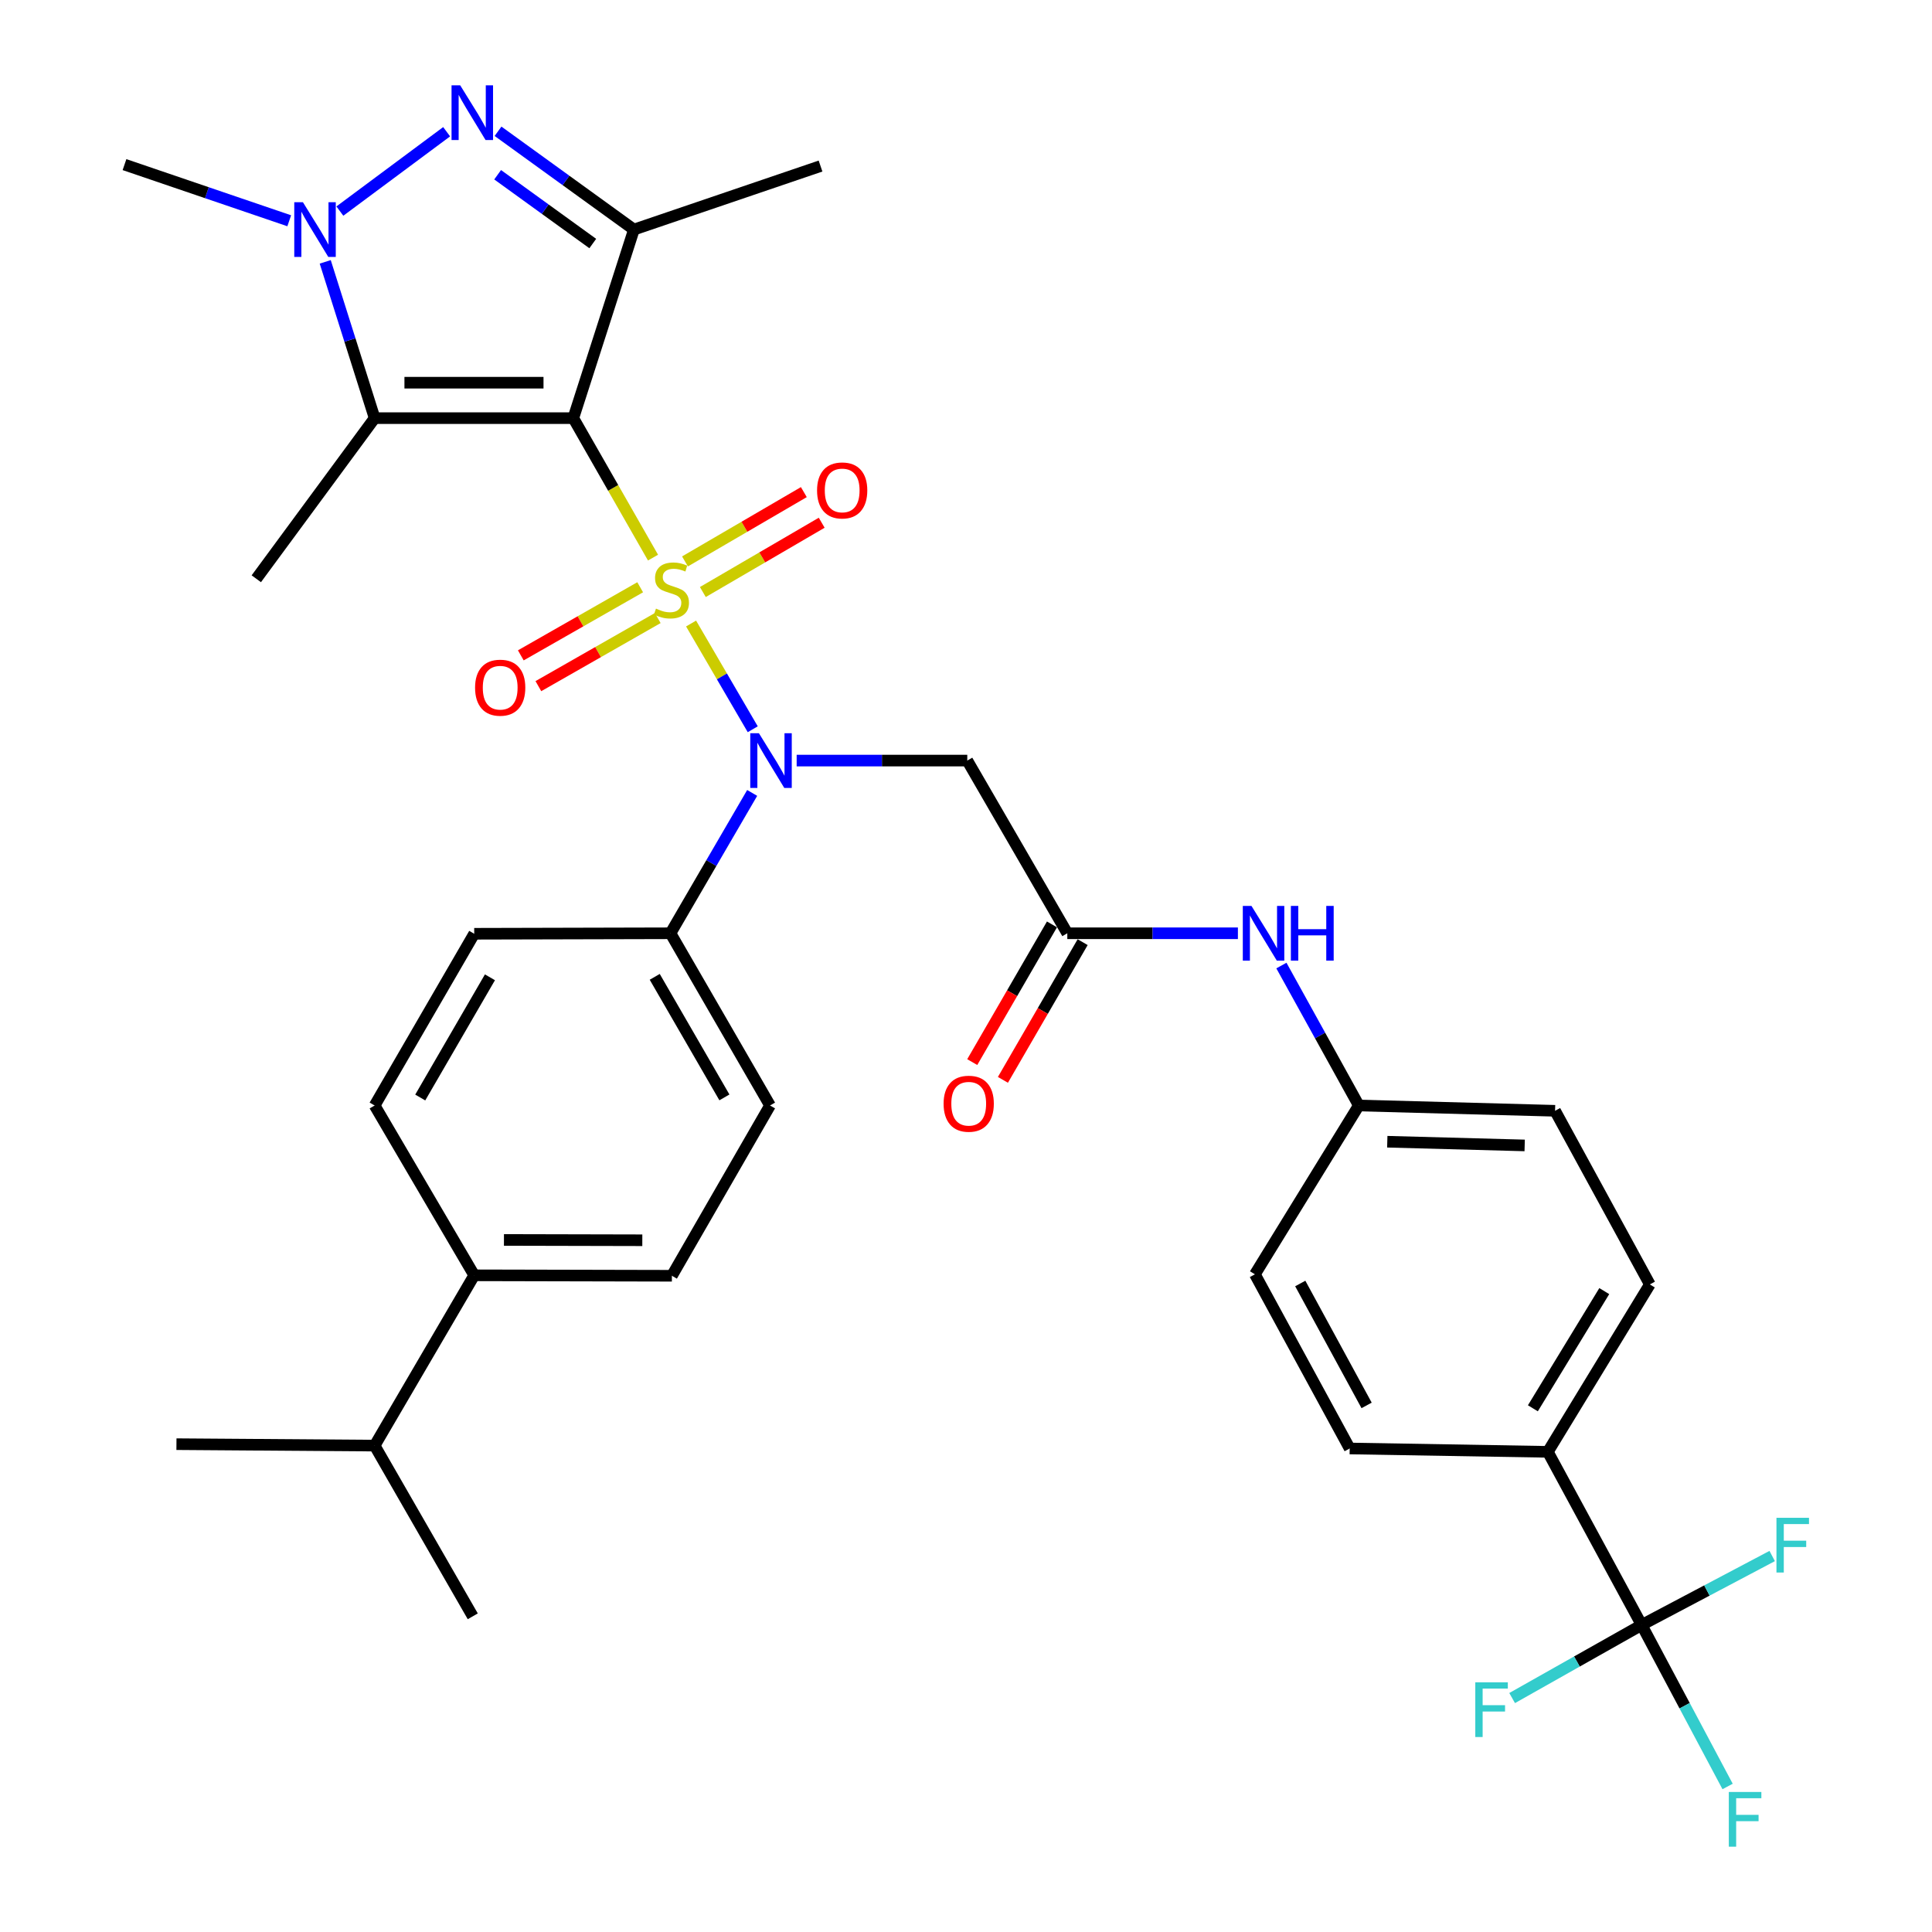 <?xml version='1.0' encoding='iso-8859-1'?>
<svg version='1.1' baseProfile='full'
              xmlns='http://www.w3.org/2000/svg'
                      xmlns:rdkit='http://www.rdkit.org/xml'
                      xmlns:xlink='http://www.w3.org/1999/xlink'
                  xml:space='preserve'
width='1000px' height='1000px' viewBox='0 0 1000 1000'>
<!-- END OF HEADER -->
<rect style='opacity:1.0;fill:#FFFFFF;stroke:none' width='1000' height='1000' x='0' y='0'> </rect>
<path class='bond-0' d='M 337.999,288.618 L 317.371,252.524' style='fill:none;fill-rule:evenodd;stroke:#CCCC00;stroke-width:6px;stroke-linecap:butt;stroke-linejoin:miter;stroke-opacity:1' />
<path class='bond-0' d='M 317.371,252.524 L 296.743,216.43' style='fill:none;fill-rule:evenodd;stroke:#000000;stroke-width:6px;stroke-linecap:butt;stroke-linejoin:miter;stroke-opacity:1' />
<path class='bond-4' d='M 357.701,322.734 L 373.66,350.098' style='fill:none;fill-rule:evenodd;stroke:#CCCC00;stroke-width:6px;stroke-linecap:butt;stroke-linejoin:miter;stroke-opacity:1' />
<path class='bond-4' d='M 373.66,350.098 L 389.618,377.461' style='fill:none;fill-rule:evenodd;stroke:#0000FF;stroke-width:6px;stroke-linecap:butt;stroke-linejoin:miter;stroke-opacity:1' />
<path class='bond-9' d='M 363.79,306.435 L 394.549,288.5' style='fill:none;fill-rule:evenodd;stroke:#CCCC00;stroke-width:6px;stroke-linecap:butt;stroke-linejoin:miter;stroke-opacity:1' />
<path class='bond-9' d='M 394.549,288.5 L 425.309,270.564' style='fill:none;fill-rule:evenodd;stroke:#FF0000;stroke-width:6px;stroke-linecap:butt;stroke-linejoin:miter;stroke-opacity:1' />
<path class='bond-9' d='M 354.548,290.587 L 385.308,272.651' style='fill:none;fill-rule:evenodd;stroke:#CCCC00;stroke-width:6px;stroke-linecap:butt;stroke-linejoin:miter;stroke-opacity:1' />
<path class='bond-9' d='M 385.308,272.651 L 416.067,254.715' style='fill:none;fill-rule:evenodd;stroke:#FF0000;stroke-width:6px;stroke-linecap:butt;stroke-linejoin:miter;stroke-opacity:1' />
<path class='bond-10' d='M 331.355,303.964 L 300.462,321.588' style='fill:none;fill-rule:evenodd;stroke:#CCCC00;stroke-width:6px;stroke-linecap:butt;stroke-linejoin:miter;stroke-opacity:1' />
<path class='bond-10' d='M 300.462,321.588 L 269.57,339.212' style='fill:none;fill-rule:evenodd;stroke:#FF0000;stroke-width:6px;stroke-linecap:butt;stroke-linejoin:miter;stroke-opacity:1' />
<path class='bond-10' d='M 340.446,319.9 L 309.553,337.524' style='fill:none;fill-rule:evenodd;stroke:#CCCC00;stroke-width:6px;stroke-linecap:butt;stroke-linejoin:miter;stroke-opacity:1' />
<path class='bond-10' d='M 309.553,337.524 L 278.661,355.148' style='fill:none;fill-rule:evenodd;stroke:#FF0000;stroke-width:6px;stroke-linecap:butt;stroke-linejoin:miter;stroke-opacity:1' />
<path class='bond-1' d='M 296.743,216.43 L 328.115,118.819' style='fill:none;fill-rule:evenodd;stroke:#000000;stroke-width:6px;stroke-linecap:butt;stroke-linejoin:miter;stroke-opacity:1' />
<path class='bond-2' d='M 296.743,216.43 L 193.913,216.43' style='fill:none;fill-rule:evenodd;stroke:#000000;stroke-width:6px;stroke-linecap:butt;stroke-linejoin:miter;stroke-opacity:1' />
<path class='bond-2' d='M 281.319,198.084 L 209.338,198.084' style='fill:none;fill-rule:evenodd;stroke:#000000;stroke-width:6px;stroke-linecap:butt;stroke-linejoin:miter;stroke-opacity:1' />
<path class='bond-3' d='M 328.115,118.819 L 292.946,93.385' style='fill:none;fill-rule:evenodd;stroke:#000000;stroke-width:6px;stroke-linecap:butt;stroke-linejoin:miter;stroke-opacity:1' />
<path class='bond-3' d='M 292.946,93.385 L 257.778,67.951' style='fill:none;fill-rule:evenodd;stroke:#0000FF;stroke-width:6px;stroke-linecap:butt;stroke-linejoin:miter;stroke-opacity:1' />
<path class='bond-3' d='M 306.814,126.054 L 282.195,108.251' style='fill:none;fill-rule:evenodd;stroke:#000000;stroke-width:6px;stroke-linecap:butt;stroke-linejoin:miter;stroke-opacity:1' />
<path class='bond-3' d='M 282.195,108.251 L 257.577,90.447' style='fill:none;fill-rule:evenodd;stroke:#0000FF;stroke-width:6px;stroke-linecap:butt;stroke-linejoin:miter;stroke-opacity:1' />
<path class='bond-26' d='M 328.115,118.819 L 424.707,85.948' style='fill:none;fill-rule:evenodd;stroke:#000000;stroke-width:6px;stroke-linecap:butt;stroke-linejoin:miter;stroke-opacity:1' />
<path class='bond-5' d='M 193.913,216.43 L 181.125,175.984' style='fill:none;fill-rule:evenodd;stroke:#000000;stroke-width:6px;stroke-linecap:butt;stroke-linejoin:miter;stroke-opacity:1' />
<path class='bond-5' d='M 181.125,175.984 L 168.337,135.538' style='fill:none;fill-rule:evenodd;stroke:#0000FF;stroke-width:6px;stroke-linecap:butt;stroke-linejoin:miter;stroke-opacity:1' />
<path class='bond-27' d='M 193.913,216.43 L 132.658,299.569' style='fill:none;fill-rule:evenodd;stroke:#000000;stroke-width:6px;stroke-linecap:butt;stroke-linejoin:miter;stroke-opacity:1' />
<path class='bond-34' d='M 231.181,68.184 L 175.913,109.259' style='fill:none;fill-rule:evenodd;stroke:#0000FF;stroke-width:6px;stroke-linecap:butt;stroke-linejoin:miter;stroke-opacity:1' />
<path class='bond-7' d='M 412.353,393.674 L 456.507,393.674' style='fill:none;fill-rule:evenodd;stroke:#0000FF;stroke-width:6px;stroke-linecap:butt;stroke-linejoin:miter;stroke-opacity:1' />
<path class='bond-7' d='M 456.507,393.674 L 500.66,393.674' style='fill:none;fill-rule:evenodd;stroke:#000000;stroke-width:6px;stroke-linecap:butt;stroke-linejoin:miter;stroke-opacity:1' />
<path class='bond-11' d='M 389.326,410.42 L 368.184,446.74' style='fill:none;fill-rule:evenodd;stroke:#0000FF;stroke-width:6px;stroke-linecap:butt;stroke-linejoin:miter;stroke-opacity:1' />
<path class='bond-11' d='M 368.184,446.74 L 347.042,483.06' style='fill:none;fill-rule:evenodd;stroke:#000000;stroke-width:6px;stroke-linecap:butt;stroke-linejoin:miter;stroke-opacity:1' />
<path class='bond-28' d='M 149.706,114.27 L 107.074,99.737' style='fill:none;fill-rule:evenodd;stroke:#0000FF;stroke-width:6px;stroke-linecap:butt;stroke-linejoin:miter;stroke-opacity:1' />
<path class='bond-28' d='M 107.074,99.737 L 64.441,85.204' style='fill:none;fill-rule:evenodd;stroke:#000000;stroke-width:6px;stroke-linecap:butt;stroke-linejoin:miter;stroke-opacity:1' />
<path class='bond-6' d='M 849.716,841.085 L 801.16,751.474' style='fill:none;fill-rule:evenodd;stroke:#000000;stroke-width:6px;stroke-linecap:butt;stroke-linejoin:miter;stroke-opacity:1' />
<path class='bond-18' d='M 849.716,841.085 L 883.498,823.238' style='fill:none;fill-rule:evenodd;stroke:#000000;stroke-width:6px;stroke-linecap:butt;stroke-linejoin:miter;stroke-opacity:1' />
<path class='bond-18' d='M 883.498,823.238 L 917.28,805.392' style='fill:none;fill-rule:evenodd;stroke:#33CCCC;stroke-width:6px;stroke-linecap:butt;stroke-linejoin:miter;stroke-opacity:1' />
<path class='bond-19' d='M 849.716,841.085 L 816.198,859.999' style='fill:none;fill-rule:evenodd;stroke:#000000;stroke-width:6px;stroke-linecap:butt;stroke-linejoin:miter;stroke-opacity:1' />
<path class='bond-19' d='M 816.198,859.999 L 782.68,878.912' style='fill:none;fill-rule:evenodd;stroke:#33CCCC;stroke-width:6px;stroke-linecap:butt;stroke-linejoin:miter;stroke-opacity:1' />
<path class='bond-20' d='M 849.716,841.085 L 871.959,882.879' style='fill:none;fill-rule:evenodd;stroke:#000000;stroke-width:6px;stroke-linecap:butt;stroke-linejoin:miter;stroke-opacity:1' />
<path class='bond-20' d='M 871.959,882.879 L 894.203,924.674' style='fill:none;fill-rule:evenodd;stroke:#33CCCC;stroke-width:6px;stroke-linecap:butt;stroke-linejoin:miter;stroke-opacity:1' />
<path class='bond-8' d='M 500.66,393.674 L 552.437,483.06' style='fill:none;fill-rule:evenodd;stroke:#000000;stroke-width:6px;stroke-linecap:butt;stroke-linejoin:miter;stroke-opacity:1' />
<path class='bond-13' d='M 552.437,483.06 L 596.586,483.06' style='fill:none;fill-rule:evenodd;stroke:#000000;stroke-width:6px;stroke-linecap:butt;stroke-linejoin:miter;stroke-opacity:1' />
<path class='bond-13' d='M 596.586,483.06 L 640.734,483.06' style='fill:none;fill-rule:evenodd;stroke:#0000FF;stroke-width:6px;stroke-linecap:butt;stroke-linejoin:miter;stroke-opacity:1' />
<path class='bond-15' d='M 544.499,478.464 L 523.865,514.103' style='fill:none;fill-rule:evenodd;stroke:#000000;stroke-width:6px;stroke-linecap:butt;stroke-linejoin:miter;stroke-opacity:1' />
<path class='bond-15' d='M 523.865,514.103 L 503.231,549.741' style='fill:none;fill-rule:evenodd;stroke:#FF0000;stroke-width:6px;stroke-linecap:butt;stroke-linejoin:miter;stroke-opacity:1' />
<path class='bond-15' d='M 560.376,487.657 L 539.742,523.295' style='fill:none;fill-rule:evenodd;stroke:#000000;stroke-width:6px;stroke-linecap:butt;stroke-linejoin:miter;stroke-opacity:1' />
<path class='bond-15' d='M 539.742,523.295 L 519.108,558.933' style='fill:none;fill-rule:evenodd;stroke:#FF0000;stroke-width:6px;stroke-linecap:butt;stroke-linejoin:miter;stroke-opacity:1' />
<path class='bond-16' d='M 347.042,483.06 L 245.456,483.315' style='fill:none;fill-rule:evenodd;stroke:#000000;stroke-width:6px;stroke-linecap:butt;stroke-linejoin:miter;stroke-opacity:1' />
<path class='bond-17' d='M 347.042,483.06 L 398.564,572.202' style='fill:none;fill-rule:evenodd;stroke:#000000;stroke-width:6px;stroke-linecap:butt;stroke-linejoin:miter;stroke-opacity:1' />
<path class='bond-17' d='M 338.887,505.612 L 374.952,568.011' style='fill:none;fill-rule:evenodd;stroke:#000000;stroke-width:6px;stroke-linecap:butt;stroke-linejoin:miter;stroke-opacity:1' />
<path class='bond-12' d='M 801.16,751.474 L 853.956,664.819' style='fill:none;fill-rule:evenodd;stroke:#000000;stroke-width:6px;stroke-linecap:butt;stroke-linejoin:miter;stroke-opacity:1' />
<path class='bond-12' d='M 793.412,728.931 L 830.369,668.272' style='fill:none;fill-rule:evenodd;stroke:#000000;stroke-width:6px;stroke-linecap:butt;stroke-linejoin:miter;stroke-opacity:1' />
<path class='bond-36' d='M 801.16,751.474 L 698.595,749.731' style='fill:none;fill-rule:evenodd;stroke:#000000;stroke-width:6px;stroke-linecap:butt;stroke-linejoin:miter;stroke-opacity:1' />
<path class='bond-25' d='M 663.253,499.767 L 683.283,535.985' style='fill:none;fill-rule:evenodd;stroke:#0000FF;stroke-width:6px;stroke-linecap:butt;stroke-linejoin:miter;stroke-opacity:1' />
<path class='bond-25' d='M 683.283,535.985 L 703.314,572.202' style='fill:none;fill-rule:evenodd;stroke:#000000;stroke-width:6px;stroke-linecap:butt;stroke-linejoin:miter;stroke-opacity:1' />
<path class='bond-14' d='M 245.456,660.1 L 347.766,660.335' style='fill:none;fill-rule:evenodd;stroke:#000000;stroke-width:6px;stroke-linecap:butt;stroke-linejoin:miter;stroke-opacity:1' />
<path class='bond-14' d='M 260.844,641.79 L 332.461,641.954' style='fill:none;fill-rule:evenodd;stroke:#000000;stroke-width:6px;stroke-linecap:butt;stroke-linejoin:miter;stroke-opacity:1' />
<path class='bond-29' d='M 245.456,660.1 L 193.913,748.243' style='fill:none;fill-rule:evenodd;stroke:#000000;stroke-width:6px;stroke-linecap:butt;stroke-linejoin:miter;stroke-opacity:1' />
<path class='bond-35' d='M 245.456,660.1 L 193.913,572.202' style='fill:none;fill-rule:evenodd;stroke:#000000;stroke-width:6px;stroke-linecap:butt;stroke-linejoin:miter;stroke-opacity:1' />
<path class='bond-22' d='M 245.456,483.315 L 193.913,572.202' style='fill:none;fill-rule:evenodd;stroke:#000000;stroke-width:6px;stroke-linecap:butt;stroke-linejoin:miter;stroke-opacity:1' />
<path class='bond-22' d='M 253.595,505.851 L 217.515,568.072' style='fill:none;fill-rule:evenodd;stroke:#000000;stroke-width:6px;stroke-linecap:butt;stroke-linejoin:miter;stroke-opacity:1' />
<path class='bond-21' d='M 398.564,572.202 L 347.766,660.335' style='fill:none;fill-rule:evenodd;stroke:#000000;stroke-width:6px;stroke-linecap:butt;stroke-linejoin:miter;stroke-opacity:1' />
<path class='bond-23' d='M 853.956,664.819 L 804.9,574.944' style='fill:none;fill-rule:evenodd;stroke:#000000;stroke-width:6px;stroke-linecap:butt;stroke-linejoin:miter;stroke-opacity:1' />
<path class='bond-24' d='M 698.595,749.731 L 649.539,659.581' style='fill:none;fill-rule:evenodd;stroke:#000000;stroke-width:6px;stroke-linecap:butt;stroke-linejoin:miter;stroke-opacity:1' />
<path class='bond-24' d='M 707.351,727.44 L 673.012,664.334' style='fill:none;fill-rule:evenodd;stroke:#000000;stroke-width:6px;stroke-linecap:butt;stroke-linejoin:miter;stroke-opacity:1' />
<path class='bond-30' d='M 703.314,572.202 L 649.539,659.581' style='fill:none;fill-rule:evenodd;stroke:#000000;stroke-width:6px;stroke-linecap:butt;stroke-linejoin:miter;stroke-opacity:1' />
<path class='bond-31' d='M 703.314,572.202 L 804.9,574.944' style='fill:none;fill-rule:evenodd;stroke:#000000;stroke-width:6px;stroke-linecap:butt;stroke-linejoin:miter;stroke-opacity:1' />
<path class='bond-31' d='M 718.057,590.953 L 789.167,592.872' style='fill:none;fill-rule:evenodd;stroke:#000000;stroke-width:6px;stroke-linecap:butt;stroke-linejoin:miter;stroke-opacity:1' />
<path class='bond-32' d='M 193.913,748.243 L 244.701,836.6' style='fill:none;fill-rule:evenodd;stroke:#000000;stroke-width:6px;stroke-linecap:butt;stroke-linejoin:miter;stroke-opacity:1' />
<path class='bond-33' d='M 193.913,748.243 L 91.328,747.499' style='fill:none;fill-rule:evenodd;stroke:#000000;stroke-width:6px;stroke-linecap:butt;stroke-linejoin:miter;stroke-opacity:1' />
<path  class='atom-0' d='M 339.531 315.017
Q 339.851 315.137, 341.171 315.697
Q 342.491 316.257, 343.931 316.617
Q 345.411 316.937, 346.851 316.937
Q 349.531 316.937, 351.091 315.657
Q 352.651 314.337, 352.651 312.057
Q 352.651 310.497, 351.851 309.537
Q 351.091 308.577, 349.891 308.057
Q 348.691 307.537, 346.691 306.937
Q 344.171 306.177, 342.651 305.457
Q 341.171 304.737, 340.091 303.217
Q 339.051 301.697, 339.051 299.137
Q 339.051 295.577, 341.451 293.377
Q 343.891 291.177, 348.691 291.177
Q 351.971 291.177, 355.691 292.737
L 354.771 295.817
Q 351.371 294.417, 348.811 294.417
Q 346.051 294.417, 344.531 295.577
Q 343.011 296.697, 343.051 298.657
Q 343.051 300.177, 343.811 301.097
Q 344.611 302.017, 345.731 302.537
Q 346.891 303.057, 348.811 303.657
Q 351.371 304.457, 352.891 305.257
Q 354.411 306.057, 355.491 307.697
Q 356.611 309.297, 356.611 312.057
Q 356.611 315.977, 353.971 318.097
Q 351.371 320.177, 347.011 320.177
Q 344.491 320.177, 342.571 319.617
Q 340.691 319.097, 338.451 318.177
L 339.531 315.017
' fill='#CCCC00'/>
<path  class='atom-4' d='M 238.197 44.157
L 247.477 59.157
Q 248.397 60.637, 249.877 63.317
Q 251.357 65.997, 251.437 66.157
L 251.437 44.157
L 255.197 44.157
L 255.197 72.477
L 251.317 72.477
L 241.357 56.077
Q 240.197 54.157, 238.957 51.957
Q 237.757 49.757, 237.397 49.077
L 237.397 72.477
L 233.717 72.477
L 233.717 44.157
L 238.197 44.157
' fill='#0000FF'/>
<path  class='atom-5' d='M 392.814 379.514
L 402.094 394.514
Q 403.014 395.994, 404.494 398.674
Q 405.974 401.354, 406.054 401.514
L 406.054 379.514
L 409.814 379.514
L 409.814 407.834
L 405.934 407.834
L 395.974 391.434
Q 394.814 389.514, 393.574 387.314
Q 392.374 385.114, 392.014 384.434
L 392.014 407.834
L 388.334 407.834
L 388.334 379.514
L 392.814 379.514
' fill='#0000FF'/>
<path  class='atom-6' d='M 156.791 104.659
L 166.071 119.659
Q 166.991 121.139, 168.471 123.819
Q 169.951 126.499, 170.031 126.659
L 170.031 104.659
L 173.791 104.659
L 173.791 132.979
L 169.911 132.979
L 159.951 116.579
Q 158.791 114.659, 157.551 112.459
Q 156.351 110.259, 155.991 109.579
L 155.991 132.979
L 152.311 132.979
L 152.311 104.659
L 156.791 104.659
' fill='#0000FF'/>
<path  class='atom-10' d='M 422.909 253.845
Q 422.909 247.045, 426.269 243.245
Q 429.629 239.445, 435.909 239.445
Q 442.189 239.445, 445.549 243.245
Q 448.909 247.045, 448.909 253.845
Q 448.909 260.725, 445.509 264.645
Q 442.109 268.525, 435.909 268.525
Q 429.669 268.525, 426.269 264.645
Q 422.909 260.765, 422.909 253.845
M 435.909 265.325
Q 440.229 265.325, 442.549 262.445
Q 444.909 259.525, 444.909 253.845
Q 444.909 248.285, 442.549 245.485
Q 440.229 242.645, 435.909 242.645
Q 431.589 242.645, 429.229 245.445
Q 426.909 248.245, 426.909 253.845
Q 426.909 259.565, 429.229 262.445
Q 431.589 265.325, 435.909 265.325
' fill='#FF0000'/>
<path  class='atom-11' d='M 245.899 355.941
Q 245.899 349.141, 249.259 345.341
Q 252.619 341.541, 258.899 341.541
Q 265.179 341.541, 268.539 345.341
Q 271.899 349.141, 271.899 355.941
Q 271.899 362.821, 268.499 366.741
Q 265.099 370.621, 258.899 370.621
Q 252.659 370.621, 249.259 366.741
Q 245.899 362.861, 245.899 355.941
M 258.899 367.421
Q 263.219 367.421, 265.539 364.541
Q 267.899 361.621, 267.899 355.941
Q 267.899 350.381, 265.539 347.581
Q 263.219 344.741, 258.899 344.741
Q 254.579 344.741, 252.219 347.541
Q 249.899 350.341, 249.899 355.941
Q 249.899 361.661, 252.219 364.541
Q 254.579 367.421, 258.899 367.421
' fill='#FF0000'/>
<path  class='atom-14' d='M 647.753 468.9
L 657.033 483.9
Q 657.953 485.38, 659.433 488.06
Q 660.913 490.74, 660.993 490.9
L 660.993 468.9
L 664.753 468.9
L 664.753 497.22
L 660.873 497.22
L 650.913 480.82
Q 649.753 478.9, 648.513 476.7
Q 647.313 474.5, 646.953 473.82
L 646.953 497.22
L 643.273 497.22
L 643.273 468.9
L 647.753 468.9
' fill='#0000FF'/>
<path  class='atom-14' d='M 668.153 468.9
L 671.993 468.9
L 671.993 480.94
L 686.473 480.94
L 686.473 468.9
L 690.313 468.9
L 690.313 497.22
L 686.473 497.22
L 686.473 484.14
L 671.993 484.14
L 671.993 497.22
L 668.153 497.22
L 668.153 468.9
' fill='#0000FF'/>
<path  class='atom-16' d='M 488.404 571.283
Q 488.404 564.483, 491.764 560.683
Q 495.124 556.883, 501.404 556.883
Q 507.684 556.883, 511.044 560.683
Q 514.404 564.483, 514.404 571.283
Q 514.404 578.163, 511.004 582.083
Q 507.604 585.963, 501.404 585.963
Q 495.164 585.963, 491.764 582.083
Q 488.404 578.203, 488.404 571.283
M 501.404 582.763
Q 505.724 582.763, 508.044 579.883
Q 510.404 576.963, 510.404 571.283
Q 510.404 565.723, 508.044 562.923
Q 505.724 560.083, 501.404 560.083
Q 497.084 560.083, 494.724 562.883
Q 492.404 565.683, 492.404 571.283
Q 492.404 577.003, 494.724 579.883
Q 497.084 582.763, 501.404 582.763
' fill='#FF0000'/>
<path  class='atom-19' d='M 919.491 785.616
L 936.331 785.616
L 936.331 788.856
L 923.291 788.856
L 923.291 797.456
L 934.891 797.456
L 934.891 800.736
L 923.291 800.736
L 923.291 813.936
L 919.491 813.936
L 919.491 785.616
' fill='#33CCCC'/>
<path  class='atom-20' d='M 763.61 870.762
L 780.45 870.762
L 780.45 874.002
L 767.41 874.002
L 767.41 882.602
L 779.01 882.602
L 779.01 885.882
L 767.41 885.882
L 767.41 899.082
L 763.61 899.082
L 763.61 870.762
' fill='#33CCCC'/>
<path  class='atom-21' d='M 894.836 927.523
L 911.676 927.523
L 911.676 930.763
L 898.636 930.763
L 898.636 939.363
L 910.236 939.363
L 910.236 942.643
L 898.636 942.643
L 898.636 955.843
L 894.836 955.843
L 894.836 927.523
' fill='#33CCCC'/>
</svg>
